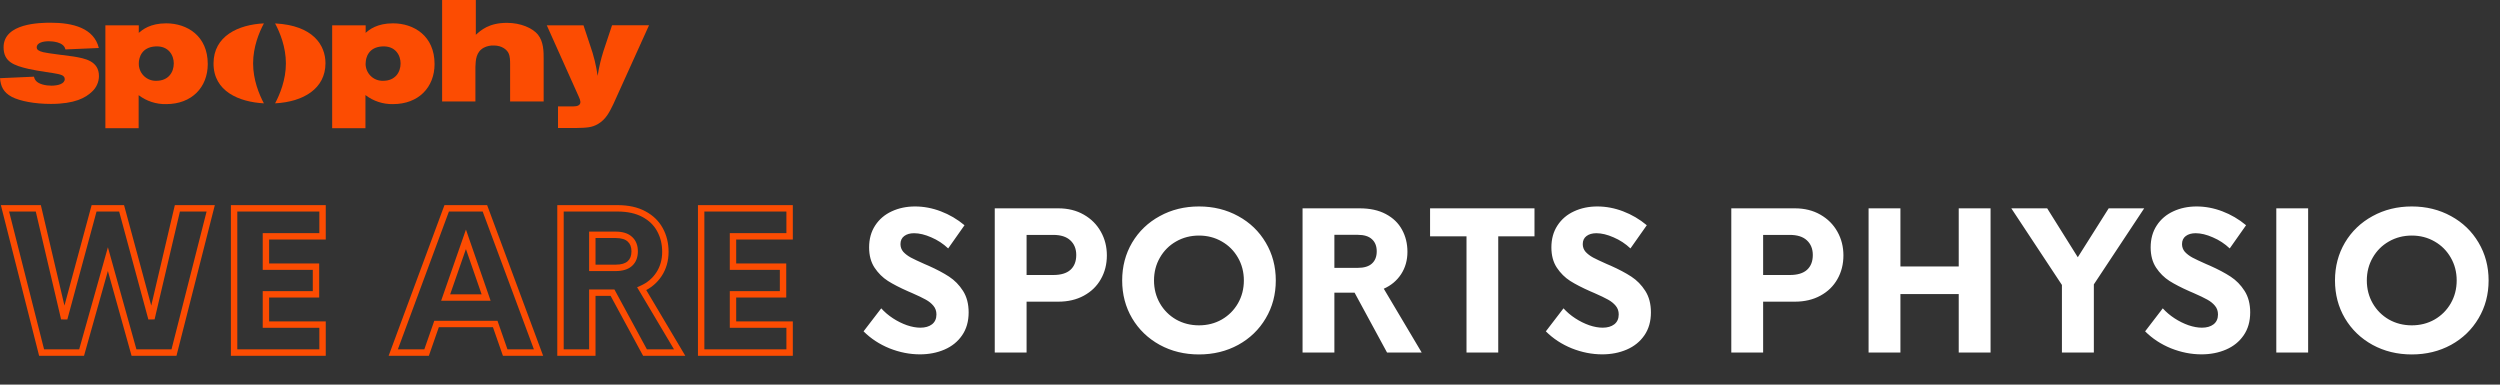 <svg width="312" height="48" viewBox="0 0 312 48" fill="none" xmlns="http://www.w3.org/2000/svg">
<rect x="0" y="0" width="312" height="48" fill="#333333" stroke="none"/>
<path d="M0.621 26V25.6H0.107L0.233 26.098L0.621 26ZM4.781 26L5.171 25.909L5.098 25.6H4.781V26ZM8.016 39.77L7.626 39.861L8.402 39.874L8.016 39.77ZM11.742 26V25.6H11.436L11.356 25.895L11.742 26ZM15.176 26L15.562 25.895L15.482 25.6H15.176V26ZM18.902 39.77L18.516 39.874L19.292 39.861L18.902 39.77ZM22.137 26V25.6H21.82L21.747 25.909L22.137 26ZM26.297 26L26.684 26.099L26.811 25.6H26.297V26ZM21.715 44V44.4H22.026L22.102 44.099L21.715 44ZM16.723 44L16.337 44.108L16.419 44.4H16.723V44ZM13.465 32.34L13.85 32.232L13.466 30.858L13.08 32.231L13.465 32.34ZM10.184 44V44.4H10.487L10.569 44.108L10.184 44ZM5.191 44L4.804 44.098L4.88 44.4H5.191V44ZM0.621 26.4H4.781V25.6H0.621V26.4ZM4.392 26.091L7.626 39.861L8.405 39.678L5.171 25.909L4.392 26.091ZM8.402 39.874L12.128 26.105L11.356 25.895L7.63 39.665L8.402 39.874ZM11.742 26.4H15.176V25.6H11.742V26.4ZM14.79 26.105L18.516 39.874L19.288 39.665L15.562 25.895L14.79 26.105ZM19.292 39.861L22.526 26.091L21.747 25.909L18.513 39.678L19.292 39.861ZM22.137 26.4H26.297V25.6H22.137V26.4ZM25.909 25.901L21.327 43.901L22.102 44.099L26.684 26.099L25.909 25.901ZM21.715 43.6H16.723V44.4H21.715V43.6ZM17.108 43.892L13.85 32.232L13.08 32.447L16.337 44.108L17.108 43.892ZM13.08 32.231L9.799 43.892L10.569 44.108L13.85 32.448L13.08 32.231ZM10.184 43.6H5.191V44.4H10.184V43.6ZM5.579 43.902L1.009 25.902L0.233 26.098L4.804 44.098L5.579 43.902ZM33.188 29.492V29.092H32.788V29.492H33.188ZM33.188 33.277H32.788V33.677H33.188V33.277ZM39.434 33.277H39.834V32.877H39.434V33.277ZM39.434 36.734V37.134H39.834V36.734H39.434ZM33.188 36.734V36.334H32.788V36.734H33.188ZM33.188 40.508H32.788V40.908H33.188V40.508ZM40.254 40.508H40.654V40.108H40.254V40.508ZM40.254 44V44.4H40.654V44H40.254ZM29.215 44H28.815V44.4H29.215V44ZM29.215 26V25.6H28.815V26H29.215ZM40.254 26H40.654V25.6H40.254V26ZM40.254 29.492V29.892H40.654V29.492H40.254ZM32.788 29.492V33.277H33.587V29.492H32.788ZM33.188 33.677H39.434V32.877H33.188V33.677ZM39.034 33.277V36.734H39.834V33.277H39.034ZM39.434 36.334H33.188V37.134H39.434V36.334ZM32.788 36.734V40.508H33.587V36.734H32.788ZM33.188 40.908H40.254V40.108H33.188V40.908ZM39.854 40.508V44H40.654V40.508H39.854ZM40.254 43.6H29.215V44.4H40.254V43.6ZM29.615 44V26H28.815V44H29.615ZM29.215 26.4H40.254V25.6H29.215V26.4ZM39.854 26V29.492H40.654V26H39.854ZM40.254 29.092H33.188V29.892H40.254V29.092ZM61.805 40.438L62.182 40.306L62.089 40.038H61.805V40.438ZM54.48 40.438V40.038H54.196L54.103 40.306L54.48 40.438ZM53.238 44V44.4H53.522L53.616 44.132L53.238 44ZM49.078 44L48.703 43.861L48.503 44.4H49.078V44ZM55.746 26V25.6H55.468L55.371 25.861L55.746 26ZM60.516 26L60.891 25.861L60.794 25.6H60.516V26ZM67.207 44V44.4H67.782L67.582 43.861L67.207 44ZM63.047 44L62.669 44.132L62.763 44.4H63.047V44ZM60.668 37.133V37.533H61.23L61.046 37.002L60.668 37.133ZM58.148 29.867L58.526 29.736L58.149 28.649L57.771 29.736L58.148 29.867ZM55.617 37.133L55.239 37.001L55.054 37.533H55.617V37.133ZM61.805 40.038H54.48V40.837H61.805V40.038ZM54.103 40.306L52.861 43.868L53.616 44.132L54.858 40.569L54.103 40.306ZM53.238 43.6H49.078V44.4H53.238V43.6ZM49.453 44.139L56.121 26.139L55.371 25.861L48.703 43.861L49.453 44.139ZM55.746 26.4H60.516V25.6H55.746V26.4ZM60.141 26.139L66.832 44.139L67.582 43.861L60.891 25.861L60.141 26.139ZM67.207 43.6H63.047V44.4H67.207V43.6ZM63.425 43.868L62.182 40.306L61.427 40.569L62.669 44.132L63.425 43.868ZM61.046 37.002L58.526 29.736L57.77 29.998L60.29 37.264L61.046 37.002ZM57.771 29.736L55.239 37.001L55.995 37.264L58.526 29.999L57.771 29.736ZM55.617 37.533H60.668V36.733H55.617V37.533ZM76.441 36.523L76.793 36.333L76.68 36.123H76.441V36.523ZM73.922 36.523V36.123H73.522V36.523H73.922ZM73.922 44V44.4H74.322V44H73.922ZM69.949 44H69.549V44.4H69.949V44ZM69.949 26V25.6H69.549V26H69.949ZM80.344 26.715L80.155 27.067L80.156 27.068L80.344 26.715ZM82.359 28.66L82.008 28.851L82.009 28.854L82.359 28.66ZM82.242 34.227L82.576 34.447L82.577 34.446L82.242 34.227ZM80.086 36.031L79.925 35.665L79.511 35.847L79.742 36.236L80.086 36.031ZM84.82 44V44.4H85.523L85.164 43.796L84.82 44ZM80.496 44L80.144 44.191L80.258 44.4H80.496V44ZM73.922 33.43H73.522V33.83H73.922V33.43ZM78.609 32.891L78.341 32.594L78.339 32.596L78.609 32.891ZM78.609 29.855L78.335 30.147L78.341 30.152L78.609 29.855ZM73.922 29.305V28.905H73.522V29.305H73.922ZM76.441 36.123H73.922V36.923H76.441V36.123ZM73.522 36.523V44H74.322V36.523H73.522ZM73.922 43.6H69.949V44.4H73.922V43.6ZM70.349 44V26H69.549V44H70.349ZM69.949 26.4H77.074V25.6H69.949V26.4ZM77.074 26.4C78.315 26.4 79.336 26.629 80.155 27.067L80.532 26.362C79.57 25.847 78.411 25.6 77.074 25.6V26.4ZM80.156 27.068C80.992 27.511 81.603 28.106 82.008 28.851L82.711 28.469C82.225 27.574 81.493 26.872 80.531 26.361L80.156 27.068ZM82.009 28.854C82.427 29.609 82.639 30.464 82.639 31.426H83.439C83.439 30.341 83.198 29.352 82.71 28.467L82.009 28.854ZM82.639 31.426C82.639 32.41 82.392 33.266 81.907 34.008L82.577 34.446C83.154 33.562 83.439 32.551 83.439 31.426H82.639ZM81.908 34.006C81.421 34.745 80.763 35.297 79.925 35.665L80.247 36.397C81.222 35.969 82.001 35.318 82.576 34.447L81.908 34.006ZM79.742 36.236L84.476 44.204L85.164 43.796L80.43 35.827L79.742 36.236ZM84.82 43.6H80.496V44.4H84.82V43.6ZM80.848 43.809L76.793 36.333L76.09 36.714L80.144 44.191L80.848 43.809ZM73.922 33.83H76.828V33.03H73.922V33.83ZM76.828 33.83C77.676 33.83 78.386 33.639 78.88 33.185L78.339 32.596C78.051 32.861 77.574 33.03 76.828 33.03V33.83ZM78.877 33.188C79.378 32.736 79.607 32.109 79.607 31.367H78.807C78.807 31.938 78.638 32.327 78.341 32.594L78.877 33.188ZM79.607 31.367C79.607 30.631 79.377 30.009 78.877 29.558L78.341 30.152C78.638 30.42 78.807 30.806 78.807 31.367H79.607ZM78.883 29.564C78.389 29.1 77.678 28.905 76.828 28.905V29.705C77.572 29.705 78.048 29.877 78.335 30.147L78.883 29.564ZM76.828 28.905H73.922V29.705H76.828V28.905ZM73.522 29.305V33.43H74.322V29.305H73.522ZM91.477 29.492V29.092H91.077V29.492H91.477ZM91.477 33.277H91.077V33.677H91.477V33.277ZM97.723 33.277H98.123V32.877H97.723V33.277ZM97.723 36.734V37.134H98.123V36.734H97.723ZM91.477 36.734V36.334H91.077V36.734H91.477ZM91.477 40.508H91.077V40.908H91.477V40.508ZM98.543 40.508H98.943V40.108H98.543V40.508ZM98.543 44V44.4H98.943V44H98.543ZM87.504 44H87.104V44.4H87.504V44ZM87.504 26V25.6H87.104V26H87.504ZM98.543 26H98.943V25.6H98.543V26ZM98.543 29.492V29.892H98.943V29.492H98.543ZM91.077 29.492V33.277H91.877V29.492H91.077ZM91.477 33.677H97.723V32.877H91.477V33.677ZM97.323 33.277V36.734H98.123V33.277H97.323ZM97.723 36.334H91.477V37.134H97.723V36.334ZM91.077 36.734V40.508H91.877V36.734H91.077ZM91.477 40.908H98.543V40.108H91.477V40.908ZM98.143 40.508V44H98.943V40.508H98.143ZM98.543 43.6H87.504V44.4H98.543V43.6ZM87.904 44V26H87.104V44H87.904ZM87.504 26.4H98.543V25.6H87.504V26.4ZM98.143 26V29.492H98.943V26H98.143ZM98.543 29.092H91.477V29.892H98.543V29.092Z" fill="#FC4C02"/>
<path d="M114.805 44.223C113.531 44.223 112.266 43.973 111.008 43.473C109.758 42.965 108.68 42.258 107.773 41.352L109.977 38.48C110.391 38.941 110.879 39.355 111.441 39.723C112.004 40.09 112.586 40.379 113.188 40.59C113.789 40.793 114.348 40.895 114.863 40.895C115.465 40.895 115.949 40.754 116.316 40.473C116.684 40.184 116.867 39.773 116.867 39.242C116.867 38.82 116.742 38.461 116.492 38.164C116.25 37.867 115.93 37.609 115.531 37.391C115.141 37.172 114.57 36.898 113.82 36.57L113.305 36.348C112.297 35.902 111.465 35.473 110.809 35.059C110.152 34.637 109.598 34.086 109.145 33.406C108.691 32.719 108.465 31.875 108.465 30.875C108.465 29.82 108.719 28.906 109.227 28.133C109.734 27.359 110.422 26.773 111.289 26.375C112.164 25.969 113.133 25.766 114.195 25.766C115.281 25.766 116.355 25.969 117.418 26.375C118.488 26.781 119.473 27.359 120.371 28.109L118.332 31.004C117.715 30.418 117.012 29.957 116.223 29.621C115.441 29.277 114.727 29.105 114.078 29.105C113.57 29.105 113.16 29.223 112.848 29.457C112.535 29.691 112.379 30.027 112.379 30.465C112.379 30.832 112.496 31.152 112.73 31.426C112.973 31.691 113.285 31.93 113.668 32.141C114.051 32.344 114.621 32.613 115.379 32.949L115.871 33.16C116.887 33.613 117.742 34.066 118.438 34.52C119.133 34.973 119.715 35.566 120.184 36.301C120.652 37.035 120.887 37.93 120.887 38.984C120.887 40.109 120.613 41.066 120.066 41.855C119.527 42.637 118.797 43.227 117.875 43.625C116.953 44.023 115.93 44.223 114.805 44.223ZM132.078 26C133.281 26 134.34 26.262 135.254 26.785C136.176 27.309 136.887 28.02 137.387 28.918C137.887 29.809 138.137 30.793 138.137 31.871C138.137 32.973 137.887 33.961 137.387 34.836C136.895 35.711 136.188 36.398 135.266 36.898C134.352 37.398 133.289 37.648 132.078 37.648H128.117V44H124.145V26H132.078ZM131.445 34.32C132.398 34.32 133.113 34.105 133.59 33.676C134.074 33.238 134.316 32.621 134.316 31.824C134.316 31.059 134.07 30.449 133.578 29.996C133.094 29.543 132.383 29.316 131.445 29.316H128.117V34.32H131.445ZM149.633 44.234C147.828 44.234 146.195 43.836 144.734 43.039C143.273 42.234 142.125 41.129 141.289 39.723C140.461 38.316 140.047 36.742 140.047 35C140.047 33.258 140.461 31.684 141.289 30.277C142.125 28.871 143.273 27.77 144.734 26.973C146.195 26.168 147.828 25.766 149.633 25.766C151.438 25.766 153.07 26.168 154.531 26.973C155.992 27.77 157.137 28.871 157.965 30.277C158.801 31.684 159.219 33.258 159.219 35C159.219 36.742 158.801 38.316 157.965 39.723C157.137 41.129 155.992 42.234 154.531 43.039C153.07 43.836 151.438 44.234 149.633 44.234ZM149.633 40.602C150.68 40.602 151.629 40.359 152.48 39.875C153.332 39.383 154.004 38.711 154.496 37.859C154.988 37 155.234 36.047 155.234 35C155.234 33.953 154.988 33.004 154.496 32.152C154.004 31.293 153.332 30.621 152.48 30.137C151.629 29.645 150.68 29.398 149.633 29.398C148.586 29.398 147.633 29.645 146.773 30.137C145.922 30.621 145.25 31.293 144.758 32.152C144.266 33.004 144.02 33.953 144.02 35C144.02 36.047 144.266 37 144.758 37.859C145.25 38.711 145.922 39.383 146.773 39.875C147.633 40.359 148.586 40.602 149.633 40.602ZM169.051 36.523H166.531V44H162.559V26H169.684C170.973 26 172.062 26.238 172.953 26.715C173.852 27.191 174.523 27.84 174.969 28.66C175.422 29.48 175.648 30.402 175.648 31.426C175.648 32.48 175.383 33.414 174.852 34.227C174.32 35.031 173.602 35.633 172.695 36.031L177.43 44H173.105L169.051 36.523ZM166.531 33.43H169.438C170.234 33.43 170.828 33.25 171.219 32.891C171.617 32.531 171.816 32.023 171.816 31.367C171.816 30.719 171.617 30.215 171.219 29.855C170.828 29.488 170.234 29.305 169.438 29.305H166.531V33.43ZM191.504 29.492H186.98V44H183.02V29.492H178.473V26H191.504V29.492ZM199.953 44.223C198.68 44.223 197.414 43.973 196.156 43.473C194.906 42.965 193.828 42.258 192.922 41.352L195.125 38.48C195.539 38.941 196.027 39.355 196.59 39.723C197.152 40.09 197.734 40.379 198.336 40.59C198.938 40.793 199.496 40.895 200.012 40.895C200.613 40.895 201.098 40.754 201.465 40.473C201.832 40.184 202.016 39.773 202.016 39.242C202.016 38.82 201.891 38.461 201.641 38.164C201.398 37.867 201.078 37.609 200.68 37.391C200.289 37.172 199.719 36.898 198.969 36.57L198.453 36.348C197.445 35.902 196.613 35.473 195.957 35.059C195.301 34.637 194.746 34.086 194.293 33.406C193.84 32.719 193.613 31.875 193.613 30.875C193.613 29.82 193.867 28.906 194.375 28.133C194.883 27.359 195.57 26.773 196.438 26.375C197.312 25.969 198.281 25.766 199.344 25.766C200.43 25.766 201.504 25.969 202.566 26.375C203.637 26.781 204.621 27.359 205.52 28.109L203.48 31.004C202.863 30.418 202.16 29.957 201.371 29.621C200.59 29.277 199.875 29.105 199.227 29.105C198.719 29.105 198.309 29.223 197.996 29.457C197.684 29.691 197.527 30.027 197.527 30.465C197.527 30.832 197.645 31.152 197.879 31.426C198.121 31.691 198.434 31.93 198.816 32.141C199.199 32.344 199.77 32.613 200.527 32.949L201.02 33.16C202.035 33.613 202.891 34.066 203.586 34.52C204.281 34.973 204.863 35.566 205.332 36.301C205.801 37.035 206.035 37.93 206.035 38.984C206.035 40.109 205.762 41.066 205.215 41.855C204.676 42.637 203.945 43.227 203.023 43.625C202.102 44.023 201.078 44.223 199.953 44.223ZM224 26C225.203 26 226.262 26.262 227.176 26.785C228.098 27.309 228.809 28.02 229.309 28.918C229.809 29.809 230.059 30.793 230.059 31.871C230.059 32.973 229.809 33.961 229.309 34.836C228.816 35.711 228.109 36.398 227.188 36.898C226.273 37.398 225.211 37.648 224 37.648H220.039V44H216.066V26H224ZM223.367 34.32C224.32 34.32 225.035 34.105 225.512 33.676C225.996 33.238 226.238 32.621 226.238 31.824C226.238 31.059 225.992 30.449 225.5 29.996C225.016 29.543 224.305 29.316 223.367 29.316H220.039V34.32H223.367ZM248.422 26V44H244.449V36.699H237.172V44H233.199V26H237.172V33.254H244.449V26H248.422ZM261.312 35.492V44H257.328V35.562L251.012 26H255.488L259.309 32.105L263.164 26H267.594L261.312 35.492ZM274.742 44.223C273.469 44.223 272.203 43.973 270.945 43.473C269.695 42.965 268.617 42.258 267.711 41.352L269.914 38.48C270.328 38.941 270.816 39.355 271.379 39.723C271.941 40.09 272.523 40.379 273.125 40.59C273.727 40.793 274.285 40.895 274.801 40.895C275.402 40.895 275.887 40.754 276.254 40.473C276.621 40.184 276.805 39.773 276.805 39.242C276.805 38.82 276.68 38.461 276.43 38.164C276.188 37.867 275.867 37.609 275.469 37.391C275.078 37.172 274.508 36.898 273.758 36.57L273.242 36.348C272.234 35.902 271.402 35.473 270.746 35.059C270.09 34.637 269.535 34.086 269.082 33.406C268.629 32.719 268.402 31.875 268.402 30.875C268.402 29.82 268.656 28.906 269.164 28.133C269.672 27.359 270.359 26.773 271.227 26.375C272.102 25.969 273.07 25.766 274.133 25.766C275.219 25.766 276.293 25.969 277.355 26.375C278.426 26.781 279.41 27.359 280.309 28.109L278.27 31.004C277.652 30.418 276.949 29.957 276.16 29.621C275.379 29.277 274.664 29.105 274.016 29.105C273.508 29.105 273.098 29.223 272.785 29.457C272.473 29.691 272.316 30.027 272.316 30.465C272.316 30.832 272.434 31.152 272.668 31.426C272.91 31.691 273.223 31.93 273.605 32.141C273.988 32.344 274.559 32.613 275.316 32.949L275.809 33.16C276.824 33.613 277.68 34.066 278.375 34.52C279.07 34.973 279.652 35.566 280.121 36.301C280.59 37.035 280.824 37.93 280.824 38.984C280.824 40.109 280.551 41.066 280.004 41.855C279.465 42.637 278.734 43.227 277.812 43.625C276.891 44.023 275.867 44.223 274.742 44.223ZM284.082 26H288.055V44H284.082V26ZM300.992 44.234C299.188 44.234 297.555 43.836 296.094 43.039C294.633 42.234 293.484 41.129 292.648 39.723C291.82 38.316 291.406 36.742 291.406 35C291.406 33.258 291.82 31.684 292.648 30.277C293.484 28.871 294.633 27.77 296.094 26.973C297.555 26.168 299.188 25.766 300.992 25.766C302.797 25.766 304.43 26.168 305.891 26.973C307.352 27.77 308.496 28.871 309.324 30.277C310.16 31.684 310.578 33.258 310.578 35C310.578 36.742 310.16 38.316 309.324 39.723C308.496 41.129 307.352 42.234 305.891 43.039C304.43 43.836 302.797 44.234 300.992 44.234ZM300.992 40.602C302.039 40.602 302.988 40.359 303.84 39.875C304.691 39.383 305.363 38.711 305.855 37.859C306.348 37 306.594 36.047 306.594 35C306.594 33.953 306.348 33.004 305.855 32.152C305.363 31.293 304.691 30.621 303.84 30.137C302.988 29.645 302.039 29.398 300.992 29.398C299.945 29.398 298.992 29.645 298.133 30.137C297.281 30.621 296.609 31.293 296.117 32.152C295.625 33.004 295.379 33.953 295.379 35C295.379 36.047 295.625 37 296.117 37.859C296.609 38.711 297.281 39.383 298.133 39.875C298.992 40.359 299.945 40.602 300.992 40.602Z" fill="white"/>
<g clip-path="url(#clip0_601_2451)">
<path d="M4.243 9.569C4.279 9.775 4.374 9.965 4.516 10.117C4.889 10.512 5.704 10.691 6.417 10.691C7.256 10.691 8.081 10.452 8.081 9.866C8.082 9.807 8.072 9.747 8.05 9.692C8.028 9.637 7.996 9.586 7.955 9.543C7.717 9.275 7.064 9.184 5.745 8.988C4.996 8.88 4.266 8.749 3.537 8.593C1.699 8.163 0.447 7.696 0.447 5.902C0.444 2.871 5.06 2.835 6.344 2.835C9.072 2.835 11.727 3.498 12.333 5.99L8.162 6.17C7.984 5.213 6.47 5.148 6.077 5.148C5.274 5.148 4.58 5.388 4.58 5.902C4.58 6.206 4.83 6.368 5.381 6.512C5.932 6.656 8.556 6.959 9.16 7.05C10.586 7.29 12.35 7.589 12.35 9.507C12.345 9.878 12.263 10.243 12.109 10.579C11.956 10.916 11.734 11.216 11.458 11.462C10.674 12.199 9.338 12.969 6.344 12.969C4.314 12.969 2.477 12.61 1.478 12.091C0.392 11.517 0.09 10.744 0 9.758L4.243 9.569Z" fill="#FC4C02"/>
<path d="M17.303 4.108C17.778 3.713 18.729 2.912 20.744 2.912C23.345 2.912 25.928 4.474 25.928 7.988C25.928 10.895 23.934 12.993 20.744 12.993C19.505 13.023 18.291 12.629 17.303 11.876V16H13.151V3.158H17.322V4.019L17.303 4.108ZM17.322 7.912C17.315 8.203 17.369 8.493 17.478 8.763C17.587 9.033 17.751 9.277 17.958 9.48C18.166 9.684 18.412 9.842 18.683 9.946C18.954 10.049 19.243 10.095 19.532 10.082C20.958 10.082 21.688 9.077 21.688 7.912C21.688 6.907 21.046 5.703 19.406 5.794C17.678 5.883 17.322 7.194 17.322 7.912Z" fill="#FC4C02"/>
<path d="M45.608 4.108C46.083 3.713 47.034 2.912 49.047 2.912C51.649 2.912 54.233 4.474 54.233 7.988C54.233 10.895 52.239 12.993 49.047 12.993C47.806 13.019 46.594 12.621 45.608 11.864V16H41.455V3.158H45.634V4.019L45.608 4.108ZM45.627 7.912C45.62 8.203 45.673 8.493 45.783 8.763C45.892 9.033 46.056 9.277 46.263 9.48C46.47 9.684 46.717 9.842 46.988 9.946C47.259 10.049 47.548 10.095 47.837 10.082C49.263 10.082 49.993 9.077 49.993 7.912C49.993 6.907 49.351 5.703 47.711 5.794C45.983 5.883 45.634 7.194 45.634 7.912H45.627Z" fill="#FC4C02"/>
<path d="M59.383 0V4.342C60.006 3.785 61.004 2.852 63.269 2.852C64.978 2.852 66.459 3.498 67.136 4.323C67.849 5.22 67.849 6.44 67.849 7.373V12.665H63.662V8.055C63.662 7.577 63.662 7.05 63.464 6.636C63.267 6.222 62.663 5.679 61.646 5.679C61.208 5.658 60.773 5.751 60.382 5.95C59.402 6.488 59.367 7.493 59.331 8.342V12.665H55.176V0H59.383Z" fill="#FC4C02"/>
<path d="M68.239 3.158H72.819L73.658 5.687C74.094 6.913 74.404 8.182 74.585 9.471C74.747 8.417 74.991 7.377 75.315 6.361L76.384 3.151H81L76.532 13.024C76.056 13.993 75.624 14.907 74.59 15.498C73.841 15.912 73.287 15.947 71.845 15.976H69.639V13.275H71.581C72.009 13.275 72.437 13.168 72.437 12.718C72.413 12.512 72.352 12.312 72.258 12.127L68.239 3.158Z" fill="#FC4C02"/>
<path d="M31.587 7.909C31.587 5.851 32.343 4.031 32.935 2.918C29.724 3.074 26.648 4.5 26.648 7.928C26.648 11.399 29.824 12.727 32.932 12.897C32.341 11.784 31.587 9.966 31.587 7.909Z" fill="#FC4C02"/>
<path d="M34.332 2.923C34.926 4.036 35.68 5.854 35.68 7.909C35.68 9.964 34.924 11.785 34.332 12.897C37.897 12.708 40.619 11.043 40.619 7.892C40.619 5.641 39.086 3.167 34.332 2.923Z" fill="#FC4C02"/>
</g>
<defs>
<clipPath id="clip0_601_2451">
<rect width="81" height="16" fill="white"/>
</clipPath>
</defs>
</svg>

